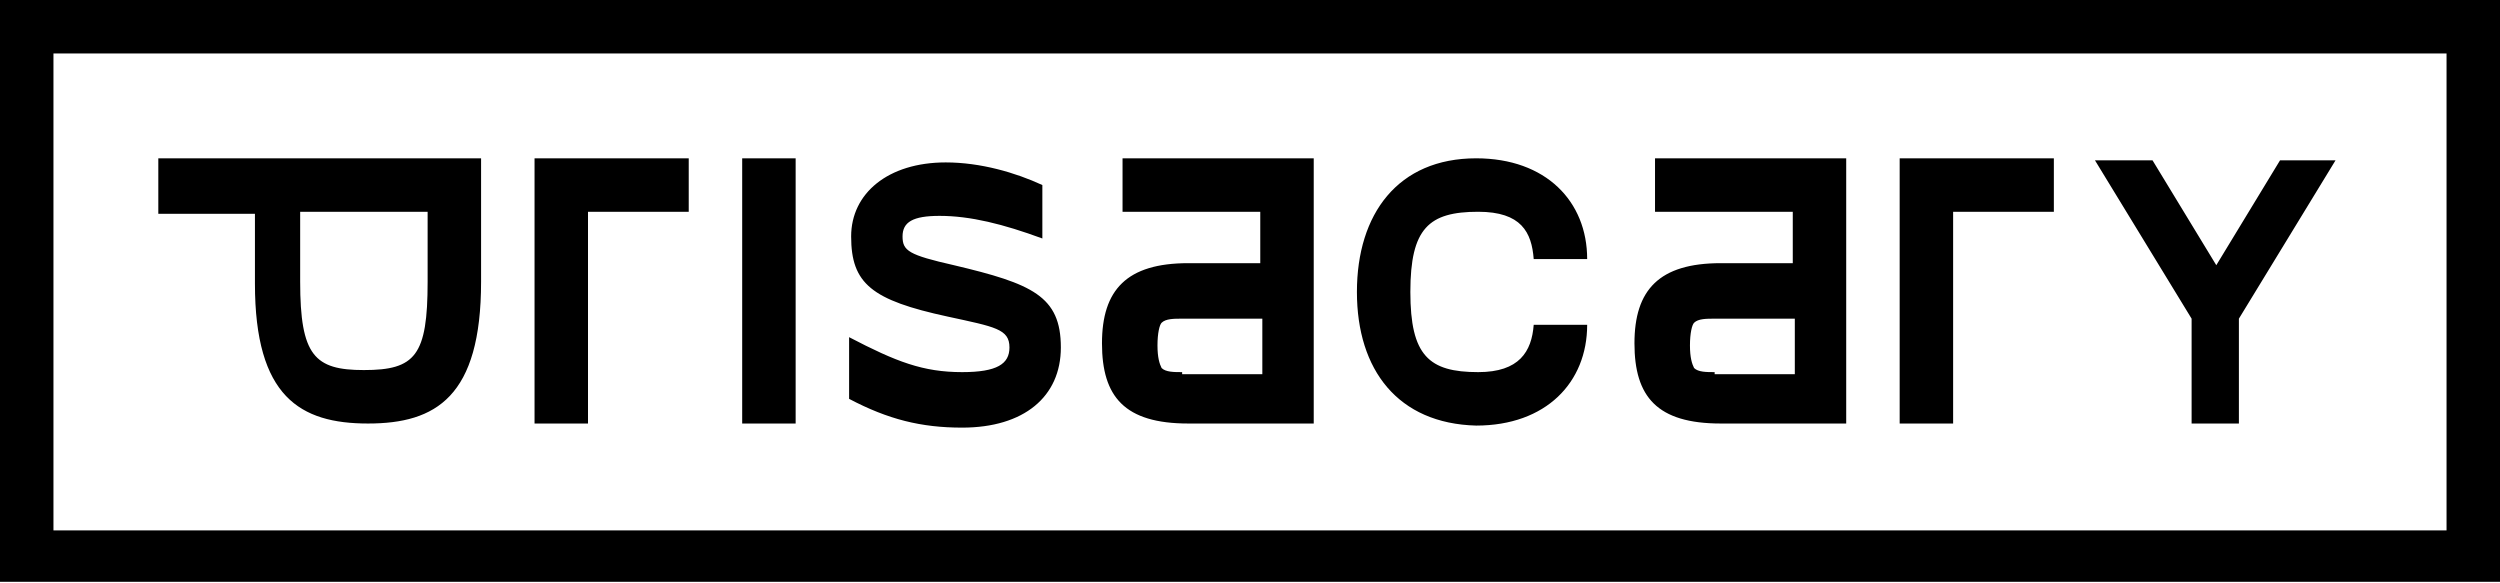 <?xml version="1.0" encoding="UTF-8"?> <svg xmlns="http://www.w3.org/2000/svg" width="120" height="28" viewBox="0 0 120 28" fill="none"> <g clip-path="url(#clip0_57_716)"> <path d="M17.665 20.329C14.408 20.329 12.237 19.046 12.237 13.618V10.263H7.599V7.599H23.092V13.52C23.092 19.046 20.921 20.329 17.665 20.329ZM17.467 17.763C19.934 17.763 20.526 17.072 20.526 13.52V10.165H14.408V13.52C14.408 17.072 15.099 17.763 17.467 17.763ZM33.059 10.165H28.224V20.329H25.658V7.599H33.059V10.165ZM38.191 7.599V20.329H35.625V7.599H38.191ZM117.434 2.566V25.46H2.566V2.566H117.434ZM120 0H0V27.928H120V0ZM40.757 16.184C43.026 17.368 44.309 17.862 46.184 17.862C47.862 17.862 48.454 17.467 48.454 16.678C48.454 15.79 47.763 15.691 45.493 15.197C41.842 14.408 40.855 13.618 40.855 11.349C40.855 9.276 42.632 7.796 45.395 7.796C47.072 7.796 48.75 8.289 50.033 8.882V11.447C48.158 10.757 46.579 10.362 45.099 10.362C43.816 10.362 43.322 10.658 43.322 11.349C43.322 12.04 43.618 12.237 45.789 12.73C49.539 13.618 50.921 14.21 50.921 16.678C50.921 19.046 49.145 20.526 46.184 20.526C44.211 20.526 42.632 20.132 40.757 19.145V16.184ZM70.855 7.599C74.21 7.599 76.184 9.671 76.184 12.434H73.618C73.52 11.151 73.026 10.165 70.954 10.165C68.585 10.165 67.697 10.954 67.697 14.013C67.697 17.072 68.585 17.862 70.954 17.862C72.928 17.862 73.52 16.875 73.618 15.592H76.184C76.184 18.355 74.21 20.428 70.855 20.428C67.105 20.329 65.132 17.763 65.132 14.013C65.132 10.263 67.105 7.599 70.855 7.599ZM63.059 7.599H53.882V10.165H60.493V12.632H57.039C54.079 12.632 52.895 13.915 52.895 16.48C52.895 19.046 53.98 20.329 57.039 20.329H60.691H63.059V7.599ZM56.743 17.862C56.349 17.862 55.954 17.862 55.757 17.665C55.658 17.467 55.559 17.171 55.559 16.579C55.559 15.987 55.658 15.592 55.757 15.493C55.954 15.296 56.349 15.296 56.743 15.296H60.592V17.96H56.743V17.862ZM98.585 10.165H93.75V20.329H91.184V7.599H98.585V10.165ZM79.441 7.599V10.165H86.053V12.632H82.599C79.638 12.632 78.454 13.915 78.454 16.48C78.454 19.046 79.54 20.329 82.599 20.329H86.053H88.618V7.599H79.441ZM82.303 17.862C81.908 17.862 81.513 17.862 81.316 17.665C81.217 17.467 81.118 17.171 81.118 16.579C81.118 15.987 81.217 15.592 81.316 15.493C81.513 15.296 81.908 15.296 82.303 15.296H86.151V17.96H82.303V17.862ZM109.441 7.697L106.382 12.73L103.322 7.697H100.559L105.197 15.296V20.033V20.329H107.467V15.296L112.105 7.697H109.441Z" fill="black"></path> </g> <defs> <clipPath id="clip0_57_716"> <rect width="120" height="27.928" fill="white"></rect> </clipPath> </defs> </svg> 